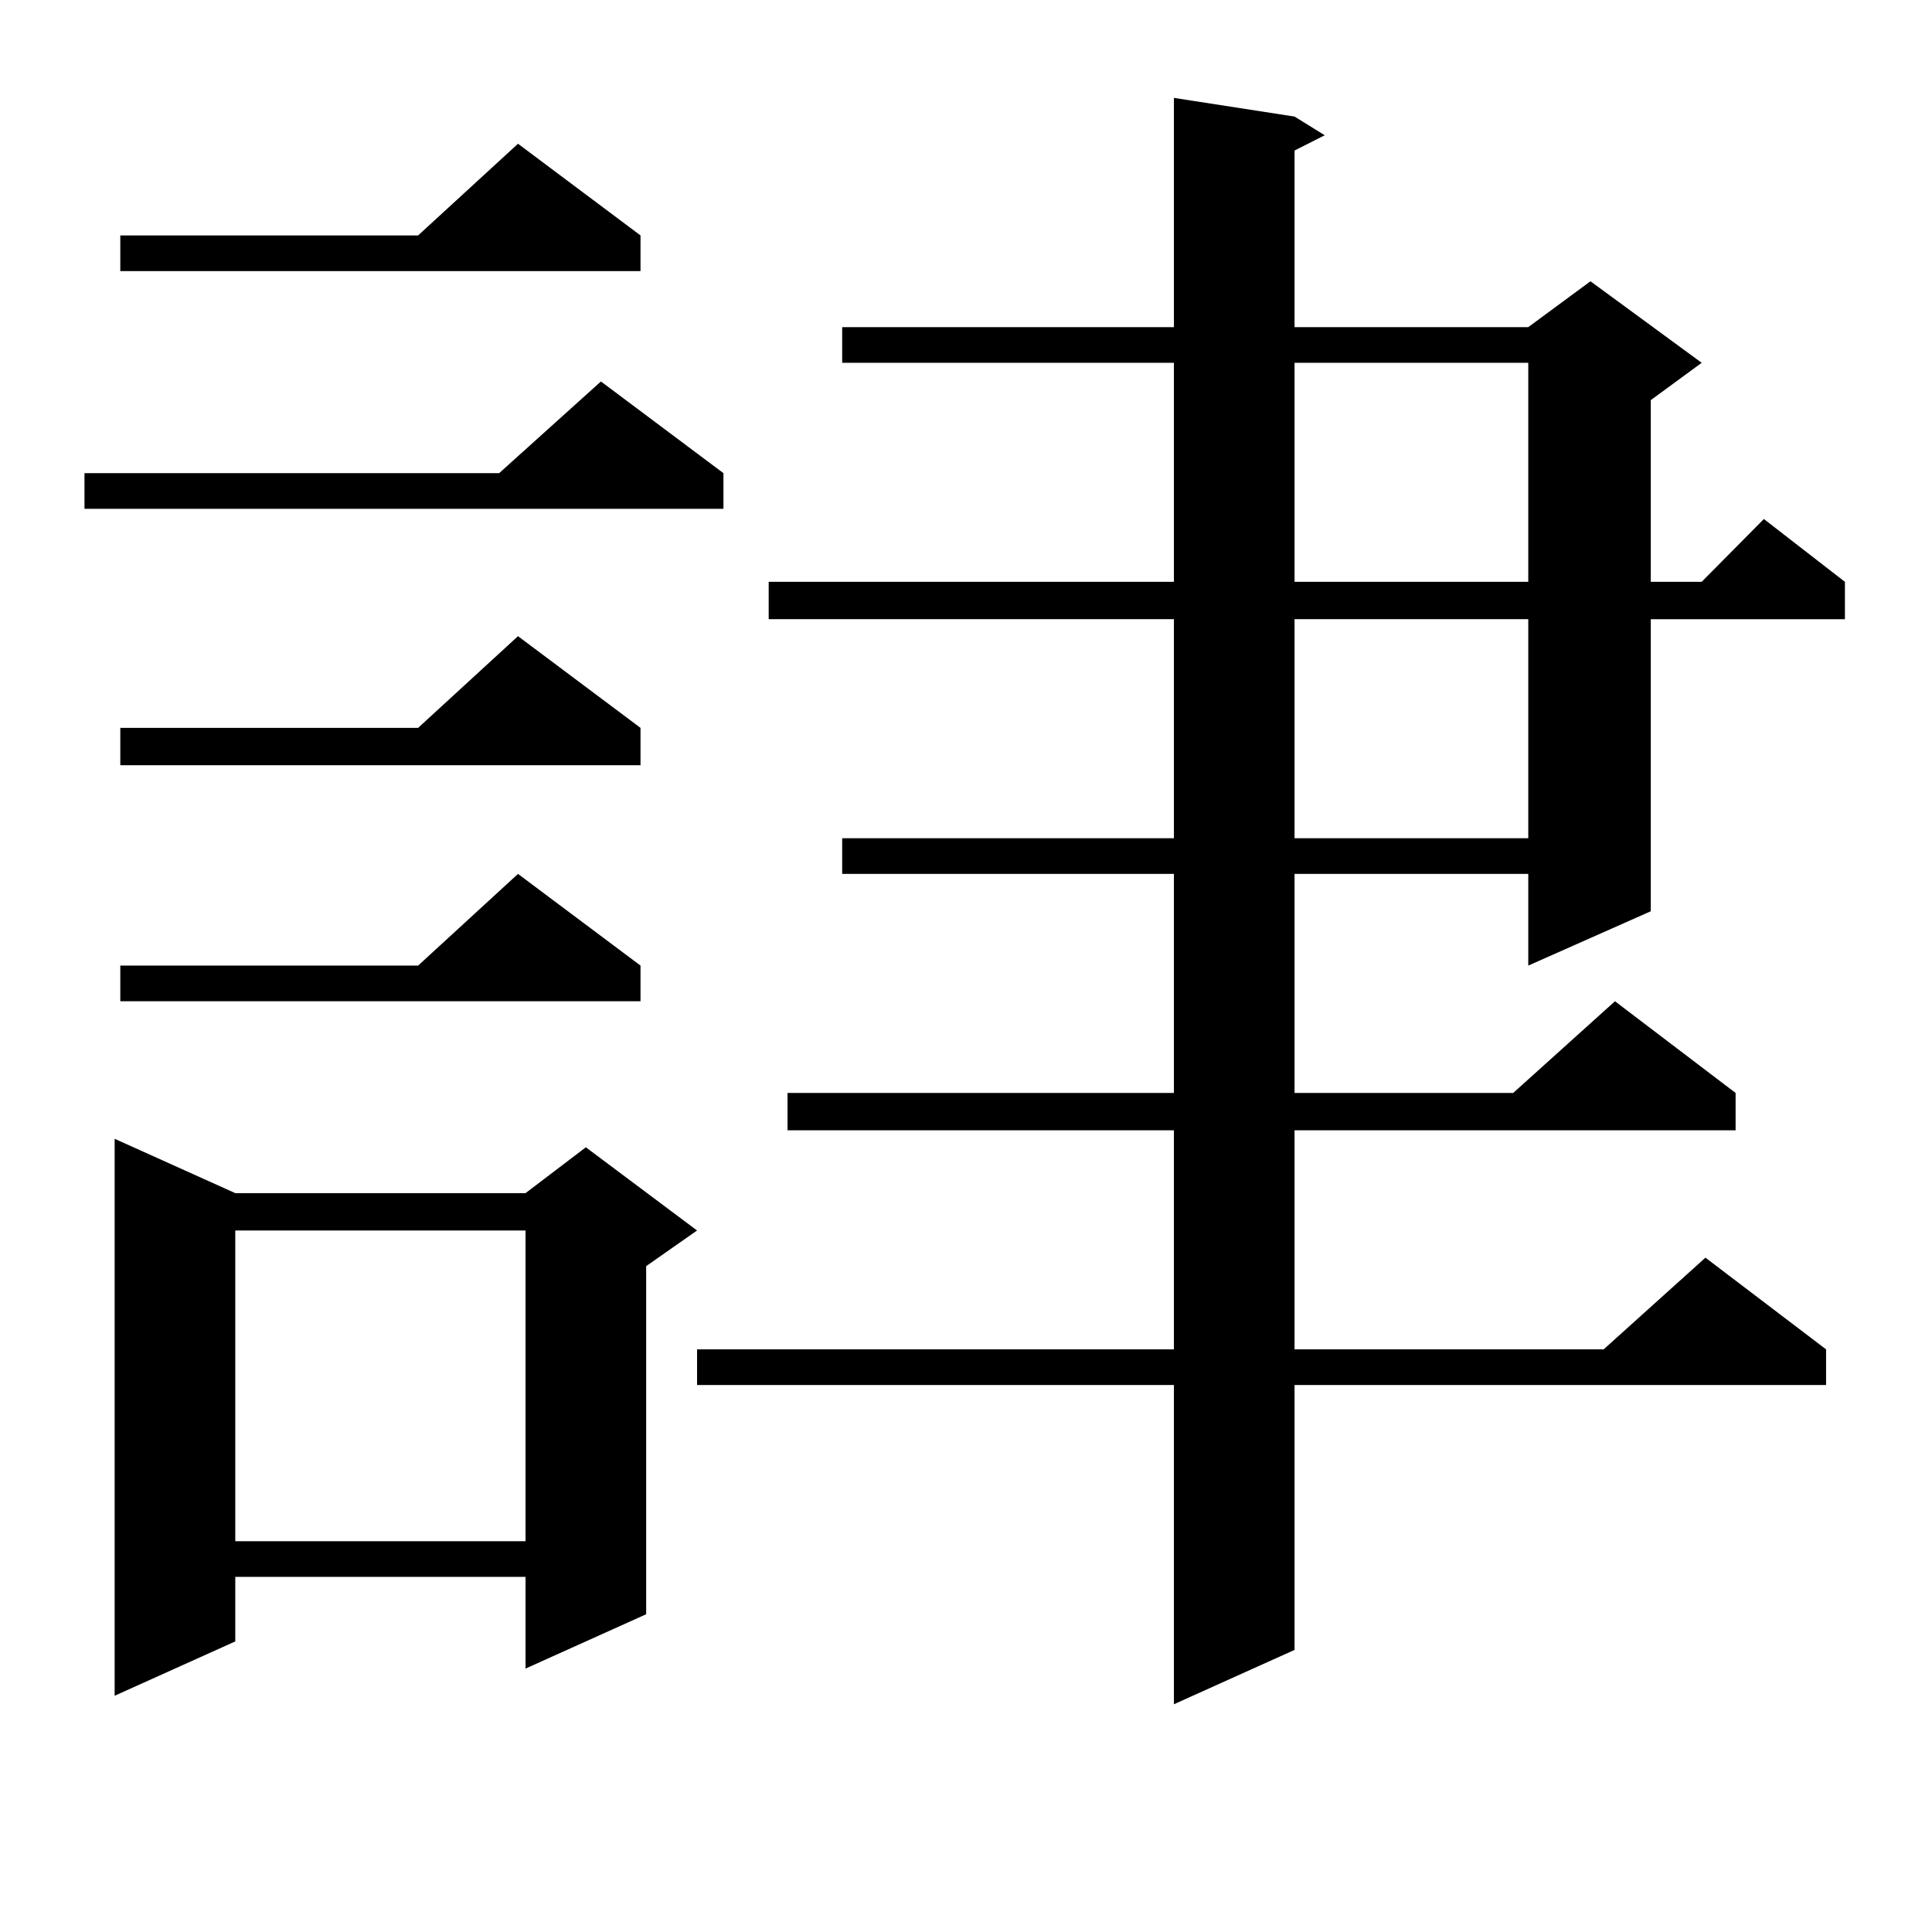 <?xml version="1.0" encoding="utf-8"?>
<!-- Generator: Adobe Illustrator 16.0.0, SVG Export Plug-In . SVG Version: 6.00 Build 0)  -->
<!DOCTYPE svg PUBLIC "-//W3C//DTD SVG 1.1//EN" "http://www.w3.org/Graphics/SVG/1.1/DTD/svg11.dtd">
<svg version="1.1" id="图层_1" xmlns="http://www.w3.org/2000/svg" xmlns:xlink="http://www.w3.org/1999/xlink" x="0px" y="0px"
	 width="1000px" height="1000px" viewBox="0 0 1000 1000" enable-background="new 0 0 1000 1000" xml:space="preserve">
<path d="M374.454,244.906v18.457H43.73v-18.457h214.629l52.682-47.461L374.454,244.906z M121.777,617.562h150.24l31.219-23.73
	l57.56,43.066l-26.341,18.457v180.176l-62.438,28.125v-47.461h-150.24v33.398L59.34,877.719V589.437L121.777,617.562z
	 M331.528,121.859v18.457H62.267v-18.457h154.143l51.706-47.461L331.528,121.859z M331.528,376.742v19.336H62.267v-19.336h154.143
	l51.706-47.461L331.528,376.742z M331.528,499.789v18.457H62.267v-18.457h154.143l51.706-47.461L331.528,499.789z M121.777,636.898
	v160.84h150.24v-160.84H121.777z M670.057,60.336l15.609,9.668l-15.609,7.91v91.406h120.973l32.194-23.73l57.56,42.188
	l-26.341,19.336v94.043h26.341l32.194-32.52l41.95,32.52v19.336H854.442v151.172l-63.413,28.125v-47.461H670.057v113.379h113.168
	l52.682-47.461l62.438,47.461v19.336H670.057v113.379h159.996l52.682-47.461l62.438,47.461v18.457H670.057v137.109l-62.438,28.125
	V716.879H360.796v-18.457h246.823V585.043H407.624v-19.336h199.995V452.328H435.916v-18.457h171.703V320.492H397.868v-19.336
	h209.751V187.777H435.916V169.32h171.703V50.668L670.057,60.336z M670.057,187.777v113.379h120.973V187.777H670.057z
	 M670.057,320.492v113.379h120.973V320.492H670.057z"/>
</svg>
